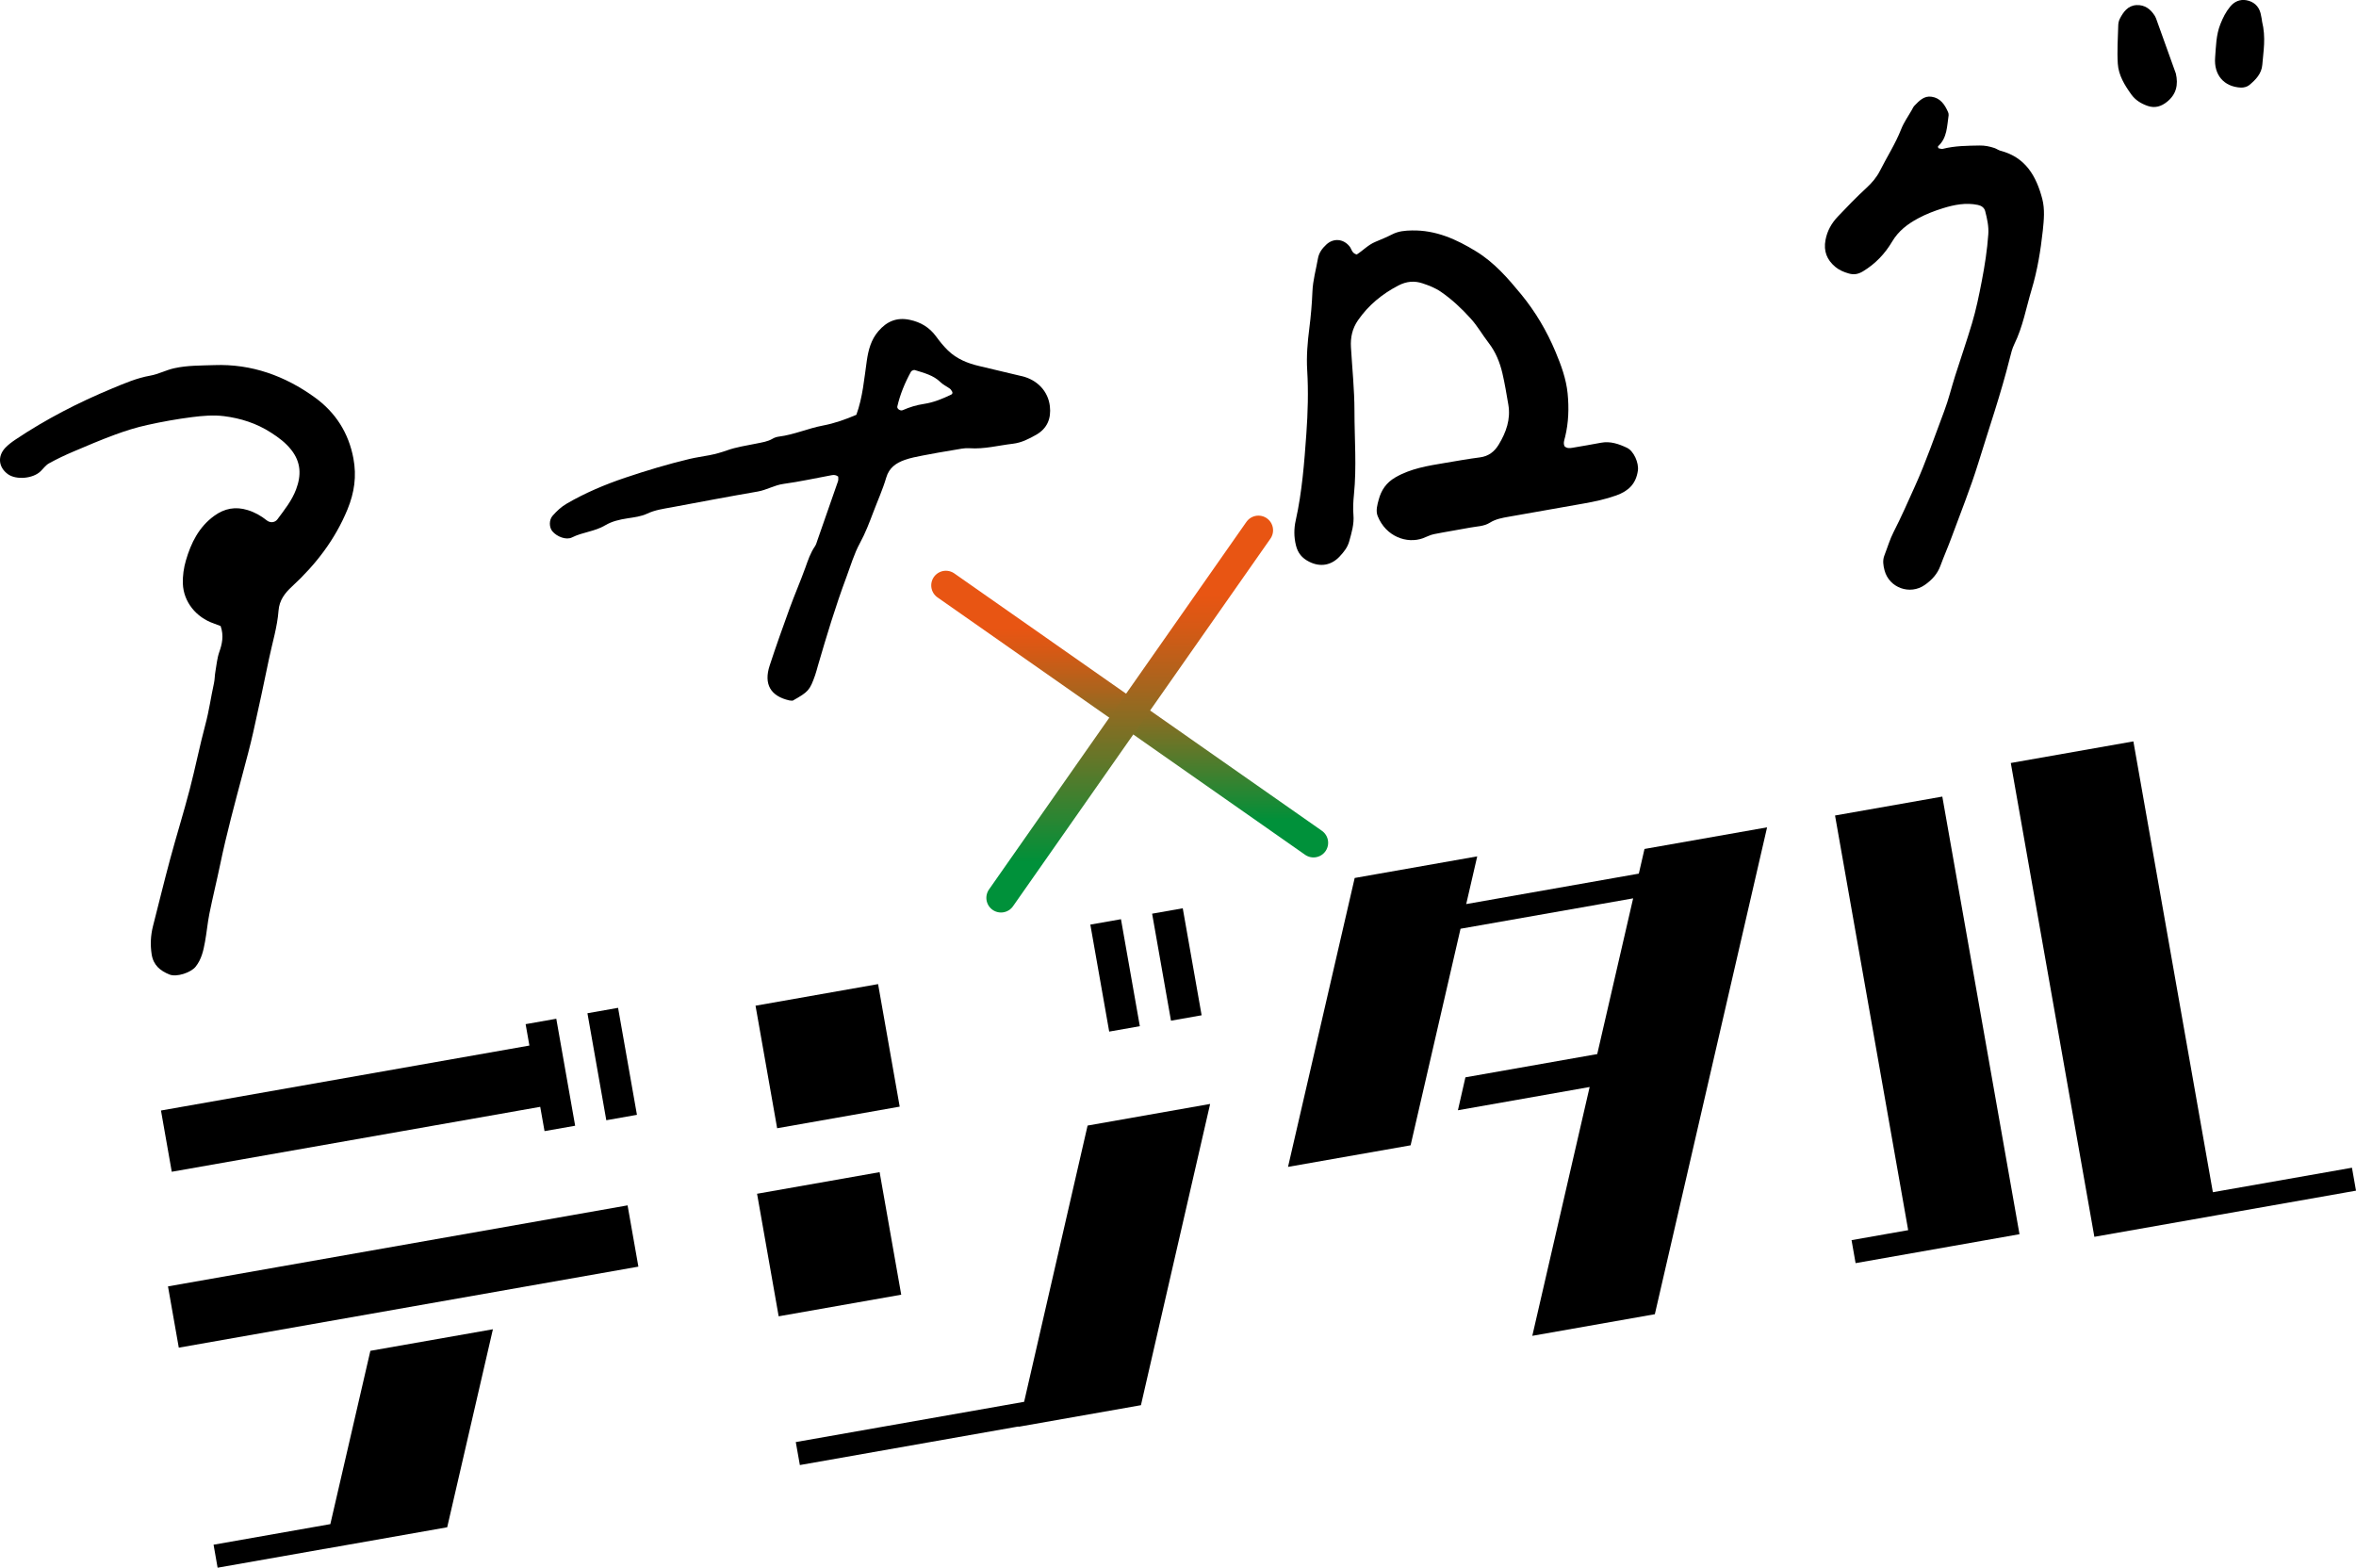 <?xml version="1.0" encoding="UTF-8"?>
<svg id="_レイヤー_2" data-name="レイヤー 2" xmlns="http://www.w3.org/2000/svg" xmlns:xlink="http://www.w3.org/1999/xlink" viewBox="0 0 530.84 353.26">
  <defs>
    <style>
      .cls-1 {
        stroke: url(#_名称未設定グラデーション_399-2);
      }

      .cls-1, .cls-2 {
        fill: none;
        stroke-linecap: round;
        stroke-linejoin: round;
        stroke-width: 6.6px;
      }

      .cls-2 {
        stroke: url(#_名称未設定グラデーション_399);
      }
    </style>
    <linearGradient id="_名称未設定グラデーション_399" data-name="名称未設定グラデーション 399" x1="-754.32" y1="-1074.87" x2="-689.72" y2="-1074.87" gradientTransform="translate(-820.33 882.92) rotate(90)" gradientUnits="userSpaceOnUse">
      <stop offset="0" stop-color="#e85513"/>
      <stop offset=".2" stop-color="#e85513"/>
      <stop offset=".28" stop-color="#d65915"/>
      <stop offset=".42" stop-color="#aa641d"/>
      <stop offset=".62" stop-color="#627729"/>
      <stop offset=".87" stop-color="#019039"/>
      <stop offset=".87" stop-color="#00913a"/>
      <stop offset="1" stop-color="#00913a"/>
    </linearGradient>
    <linearGradient id="_名称未設定グラデーション_399-2" data-name="名称未設定グラデーション 399" x1="-766.73" y1="-1074.87" x2="-677.3" y2="-1074.87" xlink:href="#_名称未設定グラデーション_399"/>
  </defs>
  <g id="_文字" data-name="文字">
    <g>
      <g>
        <line class="cls-2" x1="295.95" y1="189.91" x2="213.12" y2="131.91"/>
        <line class="cls-1" x1="283.54" y1="119.49" x2="225.54" y2="202.32"/>
      </g>
      <g>
        <rect x="38.27" y="280.63" width="105.15" height="14.02" transform="translate(-48.57 20.15) rotate(-10)"/>
        <polygon points="530.84 268.3 529.93 263.13 498.59 268.65 480.68 167.06 453.06 171.93 471.89 278.7 499.5 273.83 499.5 273.83 530.84 268.3"/>
        <rect x="247.74" y="207.55" width="7.01" height="24.48" transform="translate(-34.35 46.97) rotate(-10)"/>
        <rect x="261.66" y="205.09" width="7.01" height="24.48" transform="translate(-33.71 49.35) rotate(-10)"/>
        <rect x="134.43" y="227.53" width="7.01" height="24.48" transform="translate(-39.54 27.59) rotate(-10)"/>
        <polygon points="38.7 264.04 121.72 249.41 122.69 254.88 129.59 253.67 125.34 229.56 118.43 230.78 119.28 235.6 36.27 250.24 38.7 264.04"/>
        <rect x="172.45" y="223.97" width="28.04" height="28.04" transform="translate(-38.49 36) rotate(-10)"/>
        <rect x="172.8" y="266.35" width="28.04" height="28.04" transform="translate(-45.85 36.7) rotate(-10)"/>
        <polygon points="437.63 179.5 413.46 183.76 429.94 277.2 417.18 279.45 418.09 284.63 439.41 280.87 455.02 278.11 437.63 179.5"/>
        <polygon points="74.43 343.44 48.12 348.08 49.03 353.26 73.15 349.01 73.15 349.02 100.76 344.15 111.06 299.53 83.45 304.39 74.43 343.44"/>
        <polygon points="230.75 315.88 179.3 324.95 180.22 330.13 229.47 321.44 229.45 321.51 257.07 316.64 272.66 248.76 245.05 253.63 230.75 315.88"/>
        <polygon points="369.25 196.86 330.36 203.72 332.84 192.97 305.23 197.84 290.21 262.94 317.83 258.08 329.08 209.28 367.97 202.43 359.88 237.52 330.18 242.76 328.49 250.18 358.17 244.94 345.25 301.01 372.86 296.14 398.15 186.43 370.53 191.3 369.25 196.86"/>
      </g>
      <g>
        <path d="M49.74,141.08c-.62-.24-1.08-.42-1.56-.59-3.99-1.37-6.83-4.86-6.98-8.98-.06-1.74,.2-3.56,.69-5.23,1.15-3.94,2.92-7.54,6.39-10.05,2.32-1.68,4.78-2.14,7.53-1.29,1.61,.49,3,1.29,4.31,2.33,.77,.61,1.83,.5,2.38-.24,1.58-2.13,3.26-4.21,4.21-6.74,1.2-3.18,1.13-6.12-1.09-8.93-1.28-1.62-2.82-2.76-4.55-3.87-3.28-2.12-6.87-3.25-10.63-3.72-2.35-.29-4.8-.08-7.16,.22-3.39,.43-6.77,1.04-10.11,1.78-2.46,.54-4.88,1.3-7.24,2.17-3.19,1.17-6.33,2.51-9.45,3.84-1.85,.79-3.68,1.65-5.44,2.63-.74,.41-1.28,1.19-1.91,1.8-1.72,1.66-5.5,1.98-7.36,.63-2.09-1.52-2.38-3.99-.6-5.91,.68-.73,1.52-1.34,2.35-1.9,6.84-4.58,14.13-8.33,21.72-11.48,2.79-1.16,5.58-2.37,8.59-2.9,1.87-.33,3.54-1.25,5.41-1.67,3.01-.67,6.03-.6,9.04-.71,8.4-.31,15.95,2.43,22.66,7.29,4.64,3.36,7.61,7.95,8.69,13.74,.75,4.01,.22,7.69-1.32,11.45-2.8,6.82-7.15,12.46-12.5,17.39-1.66,1.53-2.87,3.13-3.05,5.45-.28,3.67-1.38,7.19-2.13,10.77-1.15,5.56-2.33,11.12-3.58,16.66-.69,3.08-1.52,6.13-2.33,9.18-1.82,6.84-3.67,13.66-5.11,20.59-.77,3.7-1.68,7.38-2.43,11.09-.42,2.1-.6,4.24-.99,6.35-.36,1.99-.8,3.97-2.12,5.61-1.07,1.33-4.27,2.39-5.86,1.76-2.08-.83-3.66-2.09-4.04-4.57-.33-2.18-.23-4.26,.31-6.38,1.29-5.01,2.5-10.04,3.85-15.04,1.41-5.24,3.03-10.42,4.4-15.67,1.28-4.88,2.25-9.85,3.56-14.73,.82-3.06,1.24-6.18,1.92-9.26,.19-.85,.16-1.75,.32-2.61,.27-1.48,.37-2.97,.88-4.43,.62-1.75,1.07-3.64,.3-5.84Z"/>
        <path d="M352.54,100.59c.54,.48,1.17,.41,1.8,.3,2.12-.37,4.25-.71,6.36-1.12,2.11-.41,4.02,.26,5.85,1.12,1.58,.74,2.73,3.43,2.49,5.15-.42,2.94-2.06,4.59-4.88,5.6-2.41,.86-4.85,1.38-7.33,1.82-5.61,1-11.23,1.99-16.84,2.97-1.5,.26-2.98,.52-4.32,1.36-1.33,.83-2.91,.81-4.39,1.09-2.73,.52-5.49,.94-8.22,1.49-.85,.17-1.64,.62-2.47,.92-3.57,1.28-8.3-.33-10.18-5-.48-1.21-.08-2.54,.24-3.73,.57-2.12,1.69-3.79,3.73-4.98,3.5-2.03,7.35-2.62,11.21-3.27,2.62-.44,5.24-.91,7.88-1.25,1.94-.25,3.27-1.31,4.22-2.89,1.67-2.76,2.72-5.7,2.16-8.99-.41-2.37-.79-4.75-1.34-7.09-.58-2.46-1.52-4.79-3.1-6.83-1.39-1.79-2.49-3.78-4.03-5.47-2.04-2.26-4.22-4.32-6.74-6.05-1.28-.88-2.7-1.42-4.11-1.89-1.82-.61-3.59-.49-5.47,.49-3.67,1.92-6.71,4.41-9.08,7.82-1.3,1.88-1.72,3.89-1.59,6.1,.28,4.78,.79,9.56,.79,14.34,0,6.29,.52,12.59-.12,18.89-.15,1.5-.24,3.03-.11,4.52,.18,2.09-.4,3.98-.94,5.94-.39,1.42-1.21,2.42-2.18,3.46-1.84,1.96-4.32,2.46-6.87,1.16-1.62-.82-2.54-1.96-2.96-3.67-.47-1.89-.47-3.8-.05-5.65,1.43-6.43,1.92-12.96,2.39-19.5,.34-4.77,.48-9.55,.19-14.35-.19-3.12,.08-6.31,.48-9.42,.35-2.75,.59-5.51,.7-8.27,.1-2.55,.81-4.97,1.24-7.45,.23-1.31,.96-2.29,1.91-3.17,1.6-1.48,3.85-1.31,5.25,.48,.45,.57,.46,1.49,1.58,1.78,1.34-.84,2.56-2.17,4.2-2.85,1.28-.53,2.57-1.07,3.81-1.7,1.4-.72,2.87-.84,4.4-.87,5.41-.11,10.05,1.98,14.53,4.74,4.07,2.5,7.12,6.02,10.09,9.63,3.22,3.92,5.79,8.27,7.75,12.95,1.27,3.02,2.41,6.11,2.74,9.41,.32,3.28,.22,6.55-.56,9.77-.18,.74-.5,1.45-.1,2.19Z"/>
        <g>
          <path d="M436.73,33.39c.31,.05,.69,.23,1.01,.15,2.72-.69,5.5-.7,8.28-.75,1.17-.02,2.26,.2,3.34,.56,.48,.16,.9,.49,1.38,.62,5.63,1.46,8.06,5.7,9.41,10.84,.61,2.35,.37,4.77,.12,7.15-.49,4.51-1.22,8.98-2.53,13.33-1.23,4.1-1.97,8.36-3.88,12.25-.5,1.01-.76,2.14-1.04,3.24-1.99,7.97-4.68,15.74-7.09,23.58-1.75,5.67-3.98,11.18-6.03,16.76-.78,2.13-1.71,4.22-2.49,6.35-.68,1.87-1.93,3.22-3.53,4.34-3.33,2.34-8.02,.67-9.07-3.29-.29-1.1-.47-2.24-.03-3.36,.69-1.77,1.22-3.61,2.08-5.29,1.73-3.37,3.24-6.84,4.8-10.29,2.5-5.53,4.45-11.26,6.59-16.92,.98-2.58,1.62-5.29,2.46-7.93,1.26-3.96,2.62-7.89,3.81-11.87,.94-3.14,1.59-6.35,2.21-9.57,.67-3.48,1.21-6.95,1.46-10.48,.13-1.81-.26-3.52-.7-5.23-.2-.78-.84-1.23-1.65-1.4-2.69-.57-5.34-.04-7.86,.74-1.9,.59-3.79,1.31-5.59,2.28-2.41,1.29-4.45,2.86-5.85,5.22-1.64,2.77-3.78,5.02-6.56,6.71-1.07,.65-2.04,.84-3.22,.5-1.12-.32-2.15-.75-3.04-1.49-1.9-1.59-2.68-3.55-2.21-6.06,.39-2.09,1.38-3.81,2.79-5.29,2.08-2.2,4.19-4.39,6.42-6.43,1.24-1.14,2.31-2.4,3.04-3.84,1.59-3.15,3.51-6.12,4.81-9.43,.59-1.51,1.57-2.87,2.38-4.3,.19-.33,.34-.7,.6-.97,1.06-1.1,2.16-2.27,3.86-2.02,1.98,.28,2.97,1.77,3.71,3.45,.1,.22,.16,.5,.13,.74-.38,2.46-.3,5.08-2.38,6.97-.05,.05,.03,.24,.07,.46Z"/>
          <path d="M490.24,16.52c.61,2.6,.1,4.79-2.04,6.47-1.26,.99-2.65,1.44-4.29,.88-1.5-.52-2.78-1.31-3.7-2.59-1.5-2.09-2.88-4.33-3.04-6.93-.18-2.86,.02-5.75,.1-8.63,.01-.5,.13-1.04,.35-1.48,.8-1.56,1.82-2.98,3.75-3.09,1.88-.1,3.22,.92,4.17,2.48,.18,.29,.28,.62,.4,.94,1.43,3.98,2.86,7.97,4.29,11.95Z"/>
          <path d="M509.66,4.77c.93,3.76,.3,6.8,.07,9.82-.15,1.99-1.49,3.4-2.95,4.59-.47,.39-1.26,.59-1.89,.56-3.82-.19-6.1-2.87-5.79-6.78,.2-2.53,.21-5.07,1.18-7.51,.57-1.45,1.24-2.79,2.23-3.98,.94-1.14,2.21-1.67,3.63-1.42,1.61,.29,2.77,1.28,3.2,2.93,.21,.82,.31,1.67,.33,1.78Z"/>
        </g>
        <path d="M230.25,84.77c-3.19-.78-6.39-1.53-9.58-2.28-2.63-.61-5.09-1.6-7.06-3.5-.99-.96-1.88-2.05-2.69-3.17-1.5-2.05-3.47-3.23-5.94-3.75-2.93-.62-5.18,.35-7.07,2.56-1.65,1.92-2.25,4.21-2.6,6.61-.6,4.11-.92,8.27-2.36,12.23-2.43,1.04-4.92,1.93-7.53,2.42-3.35,.63-6.5,2.06-9.9,2.49-.49,.06-1.01,.22-1.43,.47-1.12,.67-2.38,.83-3.62,1.09-2.23,.46-4.52,.78-6.65,1.54-1.32,.47-2.64,.84-4,1.1-1.49,.29-3.01,.49-4.48,.84-4.91,1.18-9.74,2.63-14.52,4.24-4.55,1.54-8.96,3.4-13.14,5.83-1.25,.73-2.23,1.67-3.14,2.69-.88,.98-.82,2.65-.09,3.53,1.01,1.22,3.12,2.05,4.43,1.39,2.39-1.2,5.13-1.33,7.46-2.72,1.52-.91,3.27-1.31,5.04-1.58,1.5-.23,3.08-.42,4.42-1.05,1.77-.84,3.63-1.09,5.49-1.43,6.48-1.21,12.95-2.44,19.44-3.56,2.01-.35,3.75-1.44,5.8-1.72,3.64-.5,7.23-1.29,10.85-1.96,.51-.1,.99-.07,1.48,.31,0,.32,.07,.72-.05,1.06-1.52,4.42-3.07,8.84-4.62,13.25-.17,.48-.29,.99-.57,1.4-1.02,1.48-1.57,3.15-2.17,4.83-1.11,3.09-2.43,6.1-3.55,9.19-1.55,4.27-3.08,8.55-4.49,12.87-1.37,4.19,.22,6.89,4.45,7.84,.24,.05,.5,.04,.75,.05,3.54-1.99,3.85-2.34,5.05-5.74,.25-.71,.43-1.46,.64-2.18,1.95-6.68,3.95-13.34,6.39-19.87,.97-2.6,1.75-5.31,3.07-7.73,1.22-2.24,2.11-4.57,3-6.93,.98-2.6,2.14-5.15,2.92-7.81,.66-2.25,2.23-3.29,4.18-3.99,1.3-.46,2.69-.72,4.06-.99,2.36-.46,4.74-.87,7.11-1.26,1.12-.18,2.27-.46,3.39-.38,3.34,.24,6.53-.63,9.79-1.01,1.95-.23,3.62-1.09,5.27-2.03,2.48-1.42,3.39-3.67,3.07-6.43-.39-3.35-2.79-5.92-6.29-6.77Zm-16.03,4.19c-1.92,.93-3.88,1.73-6.06,2.06-1.66,.25-3.24,.73-4.75,1.4-.56,.25-1.36-.31-1.23-.83,.62-2.7,1.69-5.32,3.09-7.86,.1-.18,.63-.41,.82-.35,2.11,.65,4.27,1.2,5.77,2.7,.6,.6,1.48,1,2.19,1.52,.22,.16,.33,.43,.49,.66,.14,.29,.05,.54-.31,.71Z"/>
      </g>
    </g>
  </g>
</svg>